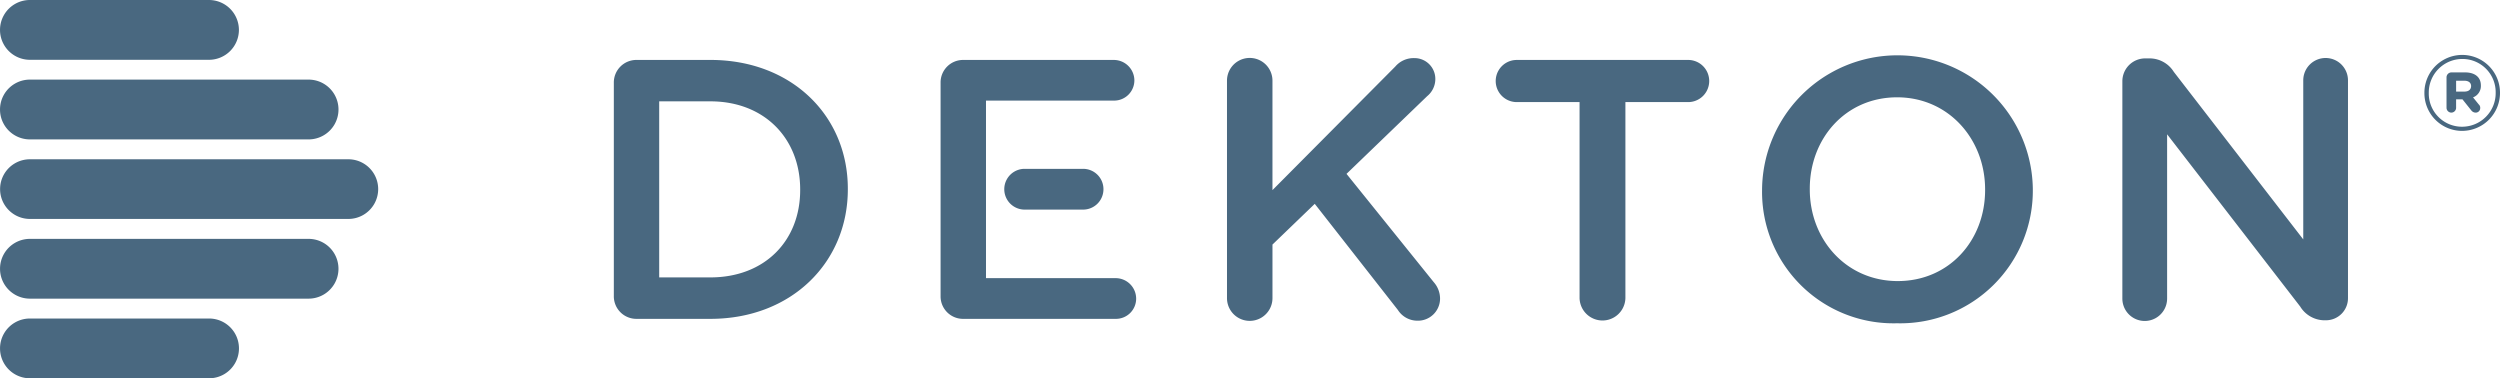 <?xml version="1.0" encoding="UTF-8"?>
<svg xmlns="http://www.w3.org/2000/svg" id="Capa_1" data-name="Capa 1" viewBox="0 0 350 52.96">
  <defs>
    <style>.cls-1{fill:#496880;}</style>
  </defs>
  <path class="cls-1" d="M33.448,4.188a4.192,4.192,0,0,1-4.176,4.184H4.188A4.186,4.186,0,1,1,4.188,0h25.084A4.196,4.196,0,0,1,33.448,4.188m-4.176,40.404H4.188a4.184,4.184,0,1,0,0,8.368h25.084a4.184,4.184,0,0,0,0-8.368M43.203,11.145H4.188a4.186,4.186,0,1,0,0,8.372H43.203a4.186,4.186,0,0,0,0-8.372m0,22.297H4.188a4.184,4.184,0,1,0,0,8.368H43.203a4.184,4.184,0,1,0,0-8.368m5.566-11.143H4.188a4.176,4.176,0,1,0,0,8.352H48.77a4.176,4.176,0,1,0,0-8.352M344.715,18.324A5.321,5.321,0,0,0,350,12.998v-.032a5.291,5.291,0,1,0-10.583.032v.032A5.278,5.278,0,0,0,344.715,18.324m0-.583a4.646,4.646,0,0,1-4.686-4.711v-.032A4.703,4.703,0,0,1,344.715,8.256a4.649,4.649,0,0,1,4.679,4.71v.032a4.702,4.702,0,0,1-4.679,4.743m-2.202-2.637a.685.685,0,0,0,.675.663.675.675,0,0,0,.667-.663V13.907h.892L346.009,15.49a.784.784,0,0,0,.555.277.632.632,0,0,0,.667-.643.593.593,0,0,0-.185-.478l-.82-1.013a1.703,1.703,0,0,0,1.097-1.664c0-1.222-.904-1.833-2.222-1.833h-1.913a.697.697,0,0,0-.675.707Zm1.343-2.283V11.302h1.166c.563,0,.932.27.932.748,0,.466-.333.772-.932.772ZM221.139,41.738a3.21,3.21,0,0,0,6.418,0V14.293h8.859a2.951,2.951,0,0,0,0-5.9H212.349a2.95,2.95,0,1,0,0,5.9h8.79ZM85.936,41.432a3.155,3.155,0,0,0,3.199,3.207H99.45c11.384,0,19.246-7.926,19.246-18.121v-.105c0-10.201-7.861-18.022-19.246-18.022H89.135a3.159,3.159,0,0,0-3.199,3.211Zm6.352-2.596V14.188h7.163c7.602,0,12.574,5.233,12.574,12.331v.096c0,7.1-4.972,12.221-12.574,12.221Zm79.491,2.902a3.183,3.183,0,0,0,6.367,0V34.238l5.92-5.701L195.709,43.402a3.235,3.235,0,0,0,2.693,1.495,3.102,3.102,0,0,0,3.207-3.095,3.493,3.493,0,0,0-.884-2.299L188.511,24.341l11.29-10.876a3.105,3.105,0,0,0,1.145-2.379A2.914,2.914,0,0,0,197.992,8.135a3.375,3.375,0,0,0-2.653,1.182l-17.194,17.299V11.294a3.183,3.183,0,0,0-6.367,0Zm93.813,3.521a18.565,18.565,0,0,0,19.003-18.74v-.105a18.954,18.954,0,0,0-37.905.105v.096a18.392,18.392,0,0,0,18.902,18.643m.097-5.908c-7.202,0-12.319-5.796-12.319-12.832v-.105c0-7.042,5.028-12.789,12.222-12.789,7.195,0,12.323,5.844,12.323,12.894v.096c0,7.044-5.032,12.735-12.227,12.735m31.442,2.452a3.133,3.133,0,0,0,6.266,0V18.802L322.03,42.919a4.015,4.015,0,0,0,3.324,1.921h.261a3.09,3.09,0,0,0,3.103-3.151V11.25a3.131,3.131,0,0,0-6.262,0V33.515L304.329,10.056a4.001,4.001,0,0,0-3.312-1.881h-.675a3.199,3.199,0,0,0-3.211,3.207ZM154.484,26.495a2.846,2.846,0,0,0-2.847-2.858h-8.238a2.854,2.854,0,0,0,0,5.707h8.238a2.847,2.847,0,0,0,2.847-2.85M138.039,38.941h18.177a2.874,2.874,0,0,1,2.846,2.853,2.83,2.83,0,0,1-2.846,2.846H134.882a3.144,3.144,0,0,1-3.2-3.207V11.604a3.148,3.148,0,0,1,3.2-3.211h21.065a2.881,2.881,0,0,1,2.866,2.858,2.837,2.837,0,0,1-2.866,2.834H138.039Z"></path>
</svg>
